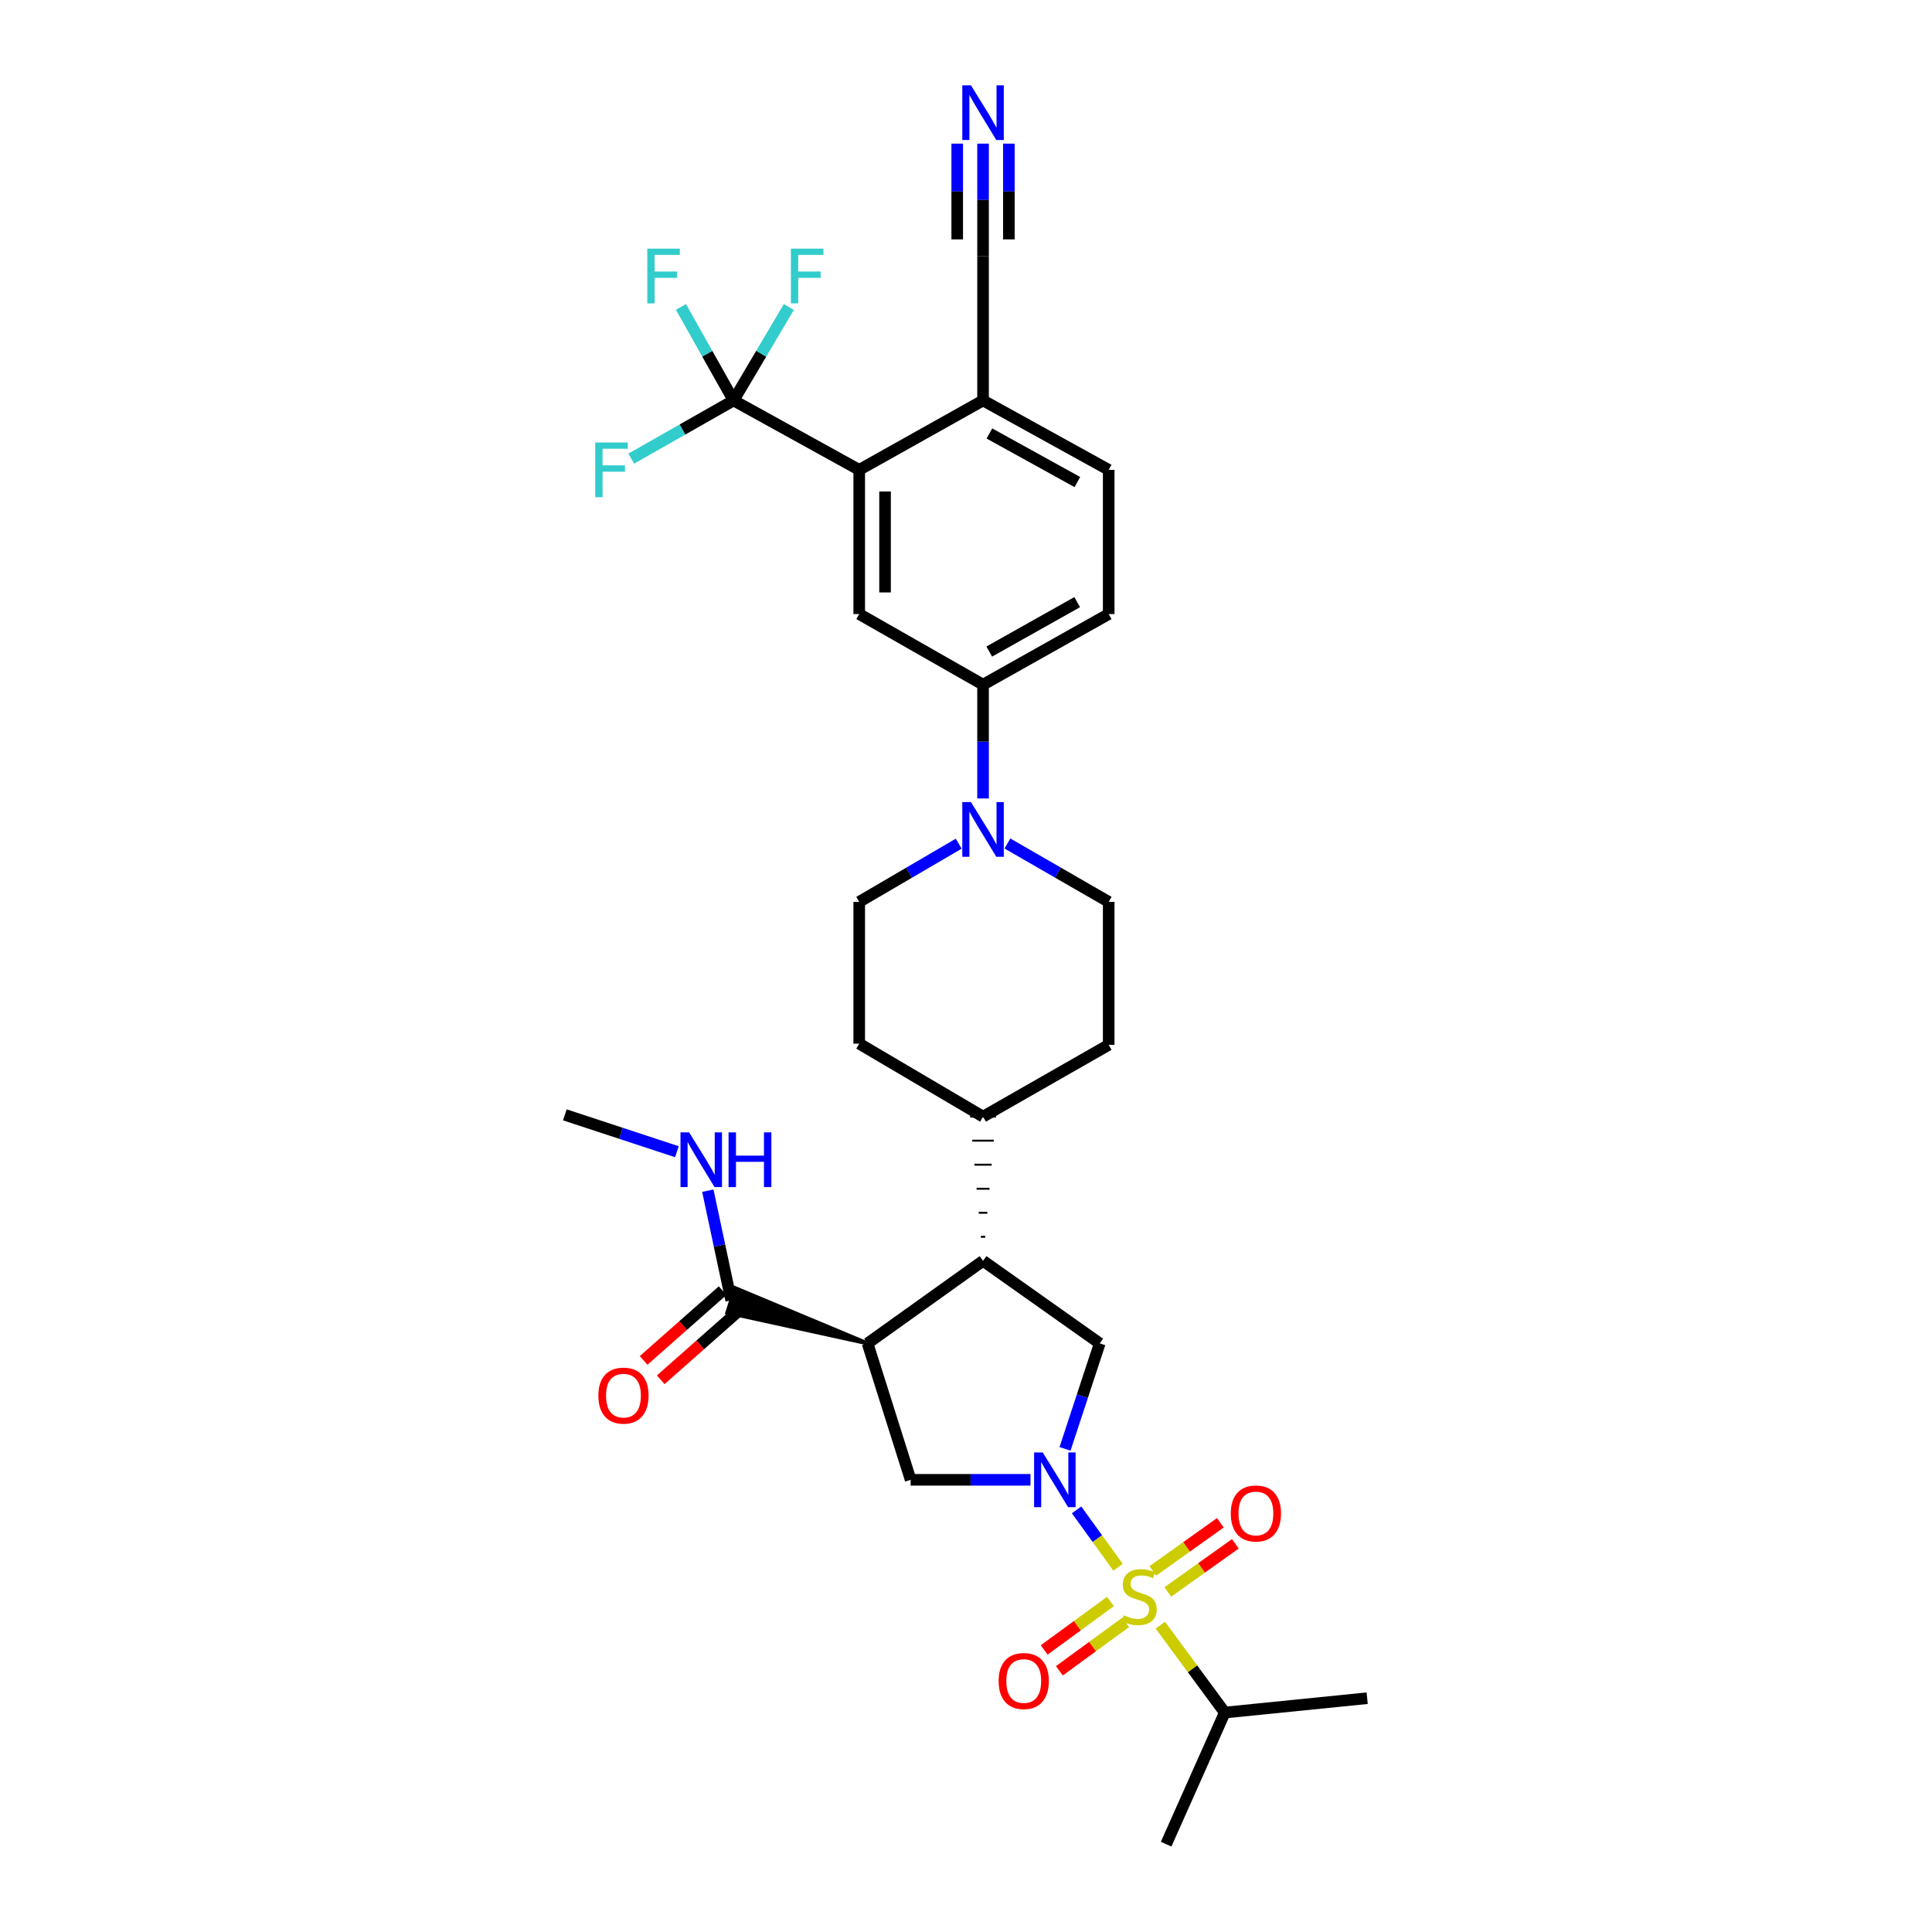 <?xml version='1.0' encoding='iso-8859-1'?>
<svg version='1.1' baseProfile='full'
              xmlns='http://www.w3.org/2000/svg'
                      xmlns:rdkit='http://www.rdkit.org/xml'
                      xmlns:xlink='http://www.w3.org/1999/xlink'
                  xml:space='preserve'
width='1000px' height='1000px' viewBox='0 0 1000 1000'>
<!-- END OF HEADER -->
<rect style='opacity:1.0;fill:#FFFFFF;stroke:none' width='1000' height='1000' x='0' y='0'> </rect>
<path class='bond-0' d='M 578.704,811.21 L 567.968,796.359' style='fill:none;fill-rule:evenodd;stroke:#CCCC00;stroke-width:6px;stroke-linecap:butt;stroke-linejoin:miter;stroke-opacity:1' />
<path class='bond-0' d='M 567.968,796.359 L 557.232,781.509' style='fill:none;fill-rule:evenodd;stroke:#0000FF;stroke-width:6px;stroke-linecap:butt;stroke-linejoin:miter;stroke-opacity:1' />
<path class='bond-12' d='M 574.774,828.935 L 557.614,841.472' style='fill:none;fill-rule:evenodd;stroke:#CCCC00;stroke-width:6px;stroke-linecap:butt;stroke-linejoin:miter;stroke-opacity:1' />
<path class='bond-12' d='M 557.614,841.472 L 540.454,854.008' style='fill:none;fill-rule:evenodd;stroke:#FF0000;stroke-width:6px;stroke-linecap:butt;stroke-linejoin:miter;stroke-opacity:1' />
<path class='bond-12' d='M 582.66,839.729 L 565.5,852.266' style='fill:none;fill-rule:evenodd;stroke:#CCCC00;stroke-width:6px;stroke-linecap:butt;stroke-linejoin:miter;stroke-opacity:1' />
<path class='bond-12' d='M 565.5,852.266 L 548.34,864.803' style='fill:none;fill-rule:evenodd;stroke:#FF0000;stroke-width:6px;stroke-linecap:butt;stroke-linejoin:miter;stroke-opacity:1' />
<path class='bond-13' d='M 604.462,823.994 L 621.936,811.537' style='fill:none;fill-rule:evenodd;stroke:#CCCC00;stroke-width:6px;stroke-linecap:butt;stroke-linejoin:miter;stroke-opacity:1' />
<path class='bond-13' d='M 621.936,811.537 L 639.41,799.079' style='fill:none;fill-rule:evenodd;stroke:#FF0000;stroke-width:6px;stroke-linecap:butt;stroke-linejoin:miter;stroke-opacity:1' />
<path class='bond-13' d='M 596.702,813.109 L 614.176,800.651' style='fill:none;fill-rule:evenodd;stroke:#CCCC00;stroke-width:6px;stroke-linecap:butt;stroke-linejoin:miter;stroke-opacity:1' />
<path class='bond-13' d='M 614.176,800.651 L 631.65,788.194' style='fill:none;fill-rule:evenodd;stroke:#FF0000;stroke-width:6px;stroke-linecap:butt;stroke-linejoin:miter;stroke-opacity:1' />
<path class='bond-16' d='M 600.593,841.19 L 617.27,863.805' style='fill:none;fill-rule:evenodd;stroke:#CCCC00;stroke-width:6px;stroke-linecap:butt;stroke-linejoin:miter;stroke-opacity:1' />
<path class='bond-16' d='M 617.27,863.805 L 633.947,886.421' style='fill:none;fill-rule:evenodd;stroke:#000000;stroke-width:6px;stroke-linecap:butt;stroke-linejoin:miter;stroke-opacity:1' />
<path class='bond-2' d='M 533.38,765.953 L 502.364,765.953' style='fill:none;fill-rule:evenodd;stroke:#0000FF;stroke-width:6px;stroke-linecap:butt;stroke-linejoin:miter;stroke-opacity:1' />
<path class='bond-2' d='M 502.364,765.953 L 471.348,765.953' style='fill:none;fill-rule:evenodd;stroke:#000000;stroke-width:6px;stroke-linecap:butt;stroke-linejoin:miter;stroke-opacity:1' />
<path class='bond-5' d='M 551.256,749.934 L 560.236,722.637' style='fill:none;fill-rule:evenodd;stroke:#0000FF;stroke-width:6px;stroke-linecap:butt;stroke-linejoin:miter;stroke-opacity:1' />
<path class='bond-5' d='M 560.236,722.637 L 569.217,695.34' style='fill:none;fill-rule:evenodd;stroke:#000000;stroke-width:6px;stroke-linecap:butt;stroke-linejoin:miter;stroke-opacity:1' />
<path class='bond-1' d='M 449.053,695.34 L 471.348,765.953' style='fill:none;fill-rule:evenodd;stroke:#000000;stroke-width:6px;stroke-linecap:butt;stroke-linejoin:miter;stroke-opacity:1' />
<path class='bond-8' d='M 449.053,695.34 L 380.46,666.678 L 376.436,679.426 Z' style='fill:#000000;fill-rule:evenodd;fill-opacity:1;stroke:#000000;stroke-width:2px;stroke-linecap:butt;stroke-linejoin:miter;stroke-opacity:1;' />
<path class='bond-32' d='M 449.053,695.34 L 508.823,652.607' style='fill:none;fill-rule:evenodd;stroke:#000000;stroke-width:6px;stroke-linecap:butt;stroke-linejoin:miter;stroke-opacity:1' />
<path class='bond-3' d='M 508.823,652.607 L 569.217,695.34' style='fill:none;fill-rule:evenodd;stroke:#000000;stroke-width:6px;stroke-linecap:butt;stroke-linejoin:miter;stroke-opacity:1' />
<path class='bond-17' d='M 509.937,640.167 L 507.709,640.167' style='fill:none;fill-rule:evenodd;stroke:#000000;stroke-width:1.0px;stroke-linecap:butt;stroke-linejoin:miter;stroke-opacity:1' />
<path class='bond-17' d='M 511.051,627.727 L 506.595,627.727' style='fill:none;fill-rule:evenodd;stroke:#000000;stroke-width:1.0px;stroke-linecap:butt;stroke-linejoin:miter;stroke-opacity:1' />
<path class='bond-17' d='M 512.165,615.288 L 505.481,615.288' style='fill:none;fill-rule:evenodd;stroke:#000000;stroke-width:1.0px;stroke-linecap:butt;stroke-linejoin:miter;stroke-opacity:1' />
<path class='bond-17' d='M 513.279,602.848 L 504.367,602.848' style='fill:none;fill-rule:evenodd;stroke:#000000;stroke-width:1.0px;stroke-linecap:butt;stroke-linejoin:miter;stroke-opacity:1' />
<path class='bond-17' d='M 514.393,590.408 L 503.253,590.408' style='fill:none;fill-rule:evenodd;stroke:#000000;stroke-width:1.0px;stroke-linecap:butt;stroke-linejoin:miter;stroke-opacity:1' />
<path class='bond-17' d='M 515.507,577.969 L 502.139,577.969' style='fill:none;fill-rule:evenodd;stroke:#000000;stroke-width:1.0px;stroke-linecap:butt;stroke-linejoin:miter;stroke-opacity:1' />
<path class='bond-4' d='M 379.695,207.274 L 444.731,243.197' style='fill:none;fill-rule:evenodd;stroke:#000000;stroke-width:6px;stroke-linecap:butt;stroke-linejoin:miter;stroke-opacity:1' />
<path class='bond-23' d='M 379.695,207.274 L 366.078,183.072' style='fill:none;fill-rule:evenodd;stroke:#000000;stroke-width:6px;stroke-linecap:butt;stroke-linejoin:miter;stroke-opacity:1' />
<path class='bond-23' d='M 366.078,183.072 L 352.46,158.87' style='fill:none;fill-rule:evenodd;stroke:#33CCCC;stroke-width:6px;stroke-linecap:butt;stroke-linejoin:miter;stroke-opacity:1' />
<path class='bond-24' d='M 379.695,207.274 L 394.001,183.084' style='fill:none;fill-rule:evenodd;stroke:#000000;stroke-width:6px;stroke-linecap:butt;stroke-linejoin:miter;stroke-opacity:1' />
<path class='bond-24' d='M 394.001,183.084 L 408.307,158.893' style='fill:none;fill-rule:evenodd;stroke:#33CCCC;stroke-width:6px;stroke-linecap:butt;stroke-linejoin:miter;stroke-opacity:1' />
<path class='bond-25' d='M 379.695,207.274 L 353.221,222.325' style='fill:none;fill-rule:evenodd;stroke:#000000;stroke-width:6px;stroke-linecap:butt;stroke-linejoin:miter;stroke-opacity:1' />
<path class='bond-25' d='M 353.221,222.325 L 326.746,237.377' style='fill:none;fill-rule:evenodd;stroke:#33CCCC;stroke-width:6px;stroke-linecap:butt;stroke-linejoin:miter;stroke-opacity:1' />
<path class='bond-6' d='M 444.731,243.197 L 444.731,317.835' style='fill:none;fill-rule:evenodd;stroke:#000000;stroke-width:6px;stroke-linecap:butt;stroke-linejoin:miter;stroke-opacity:1' />
<path class='bond-6' d='M 458.099,254.393 L 458.099,306.639' style='fill:none;fill-rule:evenodd;stroke:#000000;stroke-width:6px;stroke-linecap:butt;stroke-linejoin:miter;stroke-opacity:1' />
<path class='bond-34' d='M 444.731,243.197 L 508.823,207.274' style='fill:none;fill-rule:evenodd;stroke:#000000;stroke-width:6px;stroke-linecap:butt;stroke-linejoin:miter;stroke-opacity:1' />
<path class='bond-7' d='M 496.227,436.685 L 470.479,451.745' style='fill:none;fill-rule:evenodd;stroke:#0000FF;stroke-width:6px;stroke-linecap:butt;stroke-linejoin:miter;stroke-opacity:1' />
<path class='bond-7' d='M 470.479,451.745 L 444.731,466.806' style='fill:none;fill-rule:evenodd;stroke:#000000;stroke-width:6px;stroke-linecap:butt;stroke-linejoin:miter;stroke-opacity:1' />
<path class='bond-10' d='M 508.823,413.283 L 508.823,383.832' style='fill:none;fill-rule:evenodd;stroke:#0000FF;stroke-width:6px;stroke-linecap:butt;stroke-linejoin:miter;stroke-opacity:1' />
<path class='bond-10' d='M 508.823,383.832 L 508.823,354.381' style='fill:none;fill-rule:evenodd;stroke:#000000;stroke-width:6px;stroke-linecap:butt;stroke-linejoin:miter;stroke-opacity:1' />
<path class='bond-33' d='M 521.44,436.589 L 547.649,451.698' style='fill:none;fill-rule:evenodd;stroke:#0000FF;stroke-width:6px;stroke-linecap:butt;stroke-linejoin:miter;stroke-opacity:1' />
<path class='bond-33' d='M 547.649,451.698 L 573.858,466.806' style='fill:none;fill-rule:evenodd;stroke:#000000;stroke-width:6px;stroke-linecap:butt;stroke-linejoin:miter;stroke-opacity:1' />
<path class='bond-20' d='M 374.023,668.043 L 353.581,686.097' style='fill:none;fill-rule:evenodd;stroke:#000000;stroke-width:6px;stroke-linecap:butt;stroke-linejoin:miter;stroke-opacity:1' />
<path class='bond-20' d='M 353.581,686.097 L 333.138,704.151' style='fill:none;fill-rule:evenodd;stroke:#FF0000;stroke-width:6px;stroke-linecap:butt;stroke-linejoin:miter;stroke-opacity:1' />
<path class='bond-20' d='M 382.872,678.062 L 362.43,696.116' style='fill:none;fill-rule:evenodd;stroke:#000000;stroke-width:6px;stroke-linecap:butt;stroke-linejoin:miter;stroke-opacity:1' />
<path class='bond-20' d='M 362.43,696.116 L 341.987,714.171' style='fill:none;fill-rule:evenodd;stroke:#FF0000;stroke-width:6px;stroke-linecap:butt;stroke-linejoin:miter;stroke-opacity:1' />
<path class='bond-28' d='M 378.448,673.052 L 372.41,644.672' style='fill:none;fill-rule:evenodd;stroke:#000000;stroke-width:6px;stroke-linecap:butt;stroke-linejoin:miter;stroke-opacity:1' />
<path class='bond-28' d='M 372.41,644.672 L 366.371,616.291' style='fill:none;fill-rule:evenodd;stroke:#0000FF;stroke-width:6px;stroke-linecap:butt;stroke-linejoin:miter;stroke-opacity:1' />
<path class='bond-9' d='M 444.731,317.835 L 508.823,354.381' style='fill:none;fill-rule:evenodd;stroke:#000000;stroke-width:6px;stroke-linecap:butt;stroke-linejoin:miter;stroke-opacity:1' />
<path class='bond-21' d='M 508.823,354.381 L 573.858,317.835' style='fill:none;fill-rule:evenodd;stroke:#000000;stroke-width:6px;stroke-linecap:butt;stroke-linejoin:miter;stroke-opacity:1' />
<path class='bond-21' d='M 512.029,337.246 L 557.554,311.663' style='fill:none;fill-rule:evenodd;stroke:#000000;stroke-width:6px;stroke-linecap:butt;stroke-linejoin:miter;stroke-opacity:1' />
<path class='bond-11' d='M 508.823,74.343 L 508.823,103.497' style='fill:none;fill-rule:evenodd;stroke:#0000FF;stroke-width:6px;stroke-linecap:butt;stroke-linejoin:miter;stroke-opacity:1' />
<path class='bond-11' d='M 508.823,103.497 L 508.823,132.651' style='fill:none;fill-rule:evenodd;stroke:#000000;stroke-width:6px;stroke-linecap:butt;stroke-linejoin:miter;stroke-opacity:1' />
<path class='bond-11' d='M 495.455,74.343 L 495.455,99.124' style='fill:none;fill-rule:evenodd;stroke:#0000FF;stroke-width:6px;stroke-linecap:butt;stroke-linejoin:miter;stroke-opacity:1' />
<path class='bond-11' d='M 495.455,99.124 L 495.455,123.905' style='fill:none;fill-rule:evenodd;stroke:#000000;stroke-width:6px;stroke-linecap:butt;stroke-linejoin:miter;stroke-opacity:1' />
<path class='bond-11' d='M 522.191,74.343 L 522.191,99.124' style='fill:none;fill-rule:evenodd;stroke:#0000FF;stroke-width:6px;stroke-linecap:butt;stroke-linejoin:miter;stroke-opacity:1' />
<path class='bond-11' d='M 522.191,99.124 L 522.191,123.905' style='fill:none;fill-rule:evenodd;stroke:#000000;stroke-width:6px;stroke-linecap:butt;stroke-linejoin:miter;stroke-opacity:1' />
<path class='bond-14' d='M 508.823,132.651 L 508.823,207.274' style='fill:none;fill-rule:evenodd;stroke:#000000;stroke-width:6px;stroke-linecap:butt;stroke-linejoin:miter;stroke-opacity:1' />
<path class='bond-15' d='M 508.823,207.274 L 573.858,243.197' style='fill:none;fill-rule:evenodd;stroke:#000000;stroke-width:6px;stroke-linecap:butt;stroke-linejoin:miter;stroke-opacity:1' />
<path class='bond-15' d='M 512.115,224.364 L 557.639,249.51' style='fill:none;fill-rule:evenodd;stroke:#000000;stroke-width:6px;stroke-linecap:butt;stroke-linejoin:miter;stroke-opacity:1' />
<path class='bond-30' d='M 633.947,886.421 L 707.642,878.987' style='fill:none;fill-rule:evenodd;stroke:#000000;stroke-width:6px;stroke-linecap:butt;stroke-linejoin:miter;stroke-opacity:1' />
<path class='bond-31' d='M 633.947,886.421 L 603.587,954.545' style='fill:none;fill-rule:evenodd;stroke:#000000;stroke-width:6px;stroke-linecap:butt;stroke-linejoin:miter;stroke-opacity:1' />
<path class='bond-26' d='M 508.823,577.969 L 573.858,540.813' style='fill:none;fill-rule:evenodd;stroke:#000000;stroke-width:6px;stroke-linecap:butt;stroke-linejoin:miter;stroke-opacity:1' />
<path class='bond-27' d='M 508.823,577.969 L 444.731,540.197' style='fill:none;fill-rule:evenodd;stroke:#000000;stroke-width:6px;stroke-linecap:butt;stroke-linejoin:miter;stroke-opacity:1' />
<path class='bond-18' d='M 444.731,466.806 L 444.731,540.197' style='fill:none;fill-rule:evenodd;stroke:#000000;stroke-width:6px;stroke-linecap:butt;stroke-linejoin:miter;stroke-opacity:1' />
<path class='bond-19' d='M 573.858,466.806 L 573.858,540.813' style='fill:none;fill-rule:evenodd;stroke:#000000;stroke-width:6px;stroke-linecap:butt;stroke-linejoin:miter;stroke-opacity:1' />
<path class='bond-22' d='M 573.858,317.835 L 573.858,243.197' style='fill:none;fill-rule:evenodd;stroke:#000000;stroke-width:6px;stroke-linecap:butt;stroke-linejoin:miter;stroke-opacity:1' />
<path class='bond-29' d='M 350.365,596.126 L 321.361,586.583' style='fill:none;fill-rule:evenodd;stroke:#0000FF;stroke-width:6px;stroke-linecap:butt;stroke-linejoin:miter;stroke-opacity:1' />
<path class='bond-29' d='M 321.361,586.583 L 292.358,577.04' style='fill:none;fill-rule:evenodd;stroke:#000000;stroke-width:6px;stroke-linecap:butt;stroke-linejoin:miter;stroke-opacity:1' />
<path  class='atom-0' d='M 581.647 836.066
Q 581.967 836.186, 583.287 836.746
Q 584.607 837.306, 586.047 837.666
Q 587.527 837.986, 588.967 837.986
Q 591.647 837.986, 593.207 836.706
Q 594.767 835.386, 594.767 833.106
Q 594.767 831.546, 593.967 830.586
Q 593.207 829.626, 592.007 829.106
Q 590.807 828.586, 588.807 827.986
Q 586.287 827.226, 584.767 826.506
Q 583.287 825.786, 582.207 824.266
Q 581.167 822.746, 581.167 820.186
Q 581.167 816.626, 583.567 814.426
Q 586.007 812.226, 590.807 812.226
Q 594.087 812.226, 597.807 813.786
L 596.887 816.866
Q 593.487 815.466, 590.927 815.466
Q 588.167 815.466, 586.647 816.626
Q 585.127 817.746, 585.167 819.706
Q 585.167 821.226, 585.927 822.146
Q 586.727 823.066, 587.847 823.586
Q 589.007 824.106, 590.927 824.706
Q 593.487 825.506, 595.007 826.306
Q 596.527 827.106, 597.607 828.746
Q 598.727 830.346, 598.727 833.106
Q 598.727 837.026, 596.087 839.146
Q 593.487 841.226, 589.127 841.226
Q 586.607 841.226, 584.687 840.666
Q 582.807 840.146, 580.567 839.226
L 581.647 836.066
' fill='#CCCC00'/>
<path  class='atom-1' d='M 539.726 751.793
L 549.006 766.793
Q 549.926 768.273, 551.406 770.953
Q 552.886 773.633, 552.966 773.793
L 552.966 751.793
L 556.726 751.793
L 556.726 780.113
L 552.846 780.113
L 542.886 763.713
Q 541.726 761.793, 540.486 759.593
Q 539.286 757.393, 538.926 756.713
L 538.926 780.113
L 535.246 780.113
L 535.246 751.793
L 539.726 751.793
' fill='#0000FF'/>
<path  class='atom-8' d='M 502.563 415.157
L 511.843 430.157
Q 512.763 431.637, 514.243 434.317
Q 515.723 436.997, 515.803 437.157
L 515.803 415.157
L 519.563 415.157
L 519.563 443.477
L 515.683 443.477
L 505.723 427.077
Q 504.563 425.157, 503.323 422.957
Q 502.123 420.757, 501.763 420.077
L 501.763 443.477
L 498.083 443.477
L 498.083 415.157
L 502.563 415.157
' fill='#0000FF'/>
<path  class='atom-12' d='M 502.563 44.165
L 511.843 59.165
Q 512.763 60.645, 514.243 63.325
Q 515.723 66.005, 515.803 66.165
L 515.803 44.165
L 519.563 44.165
L 519.563 72.485
L 515.683 72.485
L 505.723 56.085
Q 504.563 54.165, 503.323 51.965
Q 502.123 49.765, 501.763 49.085
L 501.763 72.485
L 498.083 72.485
L 498.083 44.165
L 502.563 44.165
' fill='#0000FF'/>
<path  class='atom-13' d='M 516.885 870.088
Q 516.885 863.288, 520.245 859.488
Q 523.605 855.688, 529.885 855.688
Q 536.165 855.688, 539.525 859.488
Q 542.885 863.288, 542.885 870.088
Q 542.885 876.968, 539.485 880.888
Q 536.085 884.768, 529.885 884.768
Q 523.645 884.768, 520.245 880.888
Q 516.885 877.008, 516.885 870.088
M 529.885 881.568
Q 534.205 881.568, 536.525 878.688
Q 538.885 875.768, 538.885 870.088
Q 538.885 864.528, 536.525 861.728
Q 534.205 858.888, 529.885 858.888
Q 525.565 858.888, 523.205 861.688
Q 520.885 864.488, 520.885 870.088
Q 520.885 875.808, 523.205 878.688
Q 525.565 881.568, 529.885 881.568
' fill='#FF0000'/>
<path  class='atom-14' d='M 637.048 783.366
Q 637.048 776.566, 640.408 772.766
Q 643.768 768.966, 650.048 768.966
Q 656.328 768.966, 659.688 772.766
Q 663.048 776.566, 663.048 783.366
Q 663.048 790.246, 659.648 794.166
Q 656.248 798.046, 650.048 798.046
Q 643.808 798.046, 640.408 794.166
Q 637.048 790.286, 637.048 783.366
M 650.048 794.846
Q 654.368 794.846, 656.688 791.966
Q 659.048 789.046, 659.048 783.366
Q 659.048 777.806, 656.688 775.006
Q 654.368 772.166, 650.048 772.166
Q 645.728 772.166, 643.368 774.966
Q 641.048 777.766, 641.048 783.366
Q 641.048 789.086, 643.368 791.966
Q 645.728 794.846, 650.048 794.846
' fill='#FF0000'/>
<path  class='atom-21' d='M 309.703 722.364
Q 309.703 715.564, 313.063 711.764
Q 316.423 707.964, 322.703 707.964
Q 328.983 707.964, 332.343 711.764
Q 335.703 715.564, 335.703 722.364
Q 335.703 729.244, 332.303 733.164
Q 328.903 737.044, 322.703 737.044
Q 316.463 737.044, 313.063 733.164
Q 309.703 729.284, 309.703 722.364
M 322.703 733.844
Q 327.023 733.844, 329.343 730.964
Q 331.703 728.044, 331.703 722.364
Q 331.703 716.804, 329.343 714.004
Q 327.023 711.164, 322.703 711.164
Q 318.383 711.164, 316.023 713.964
Q 313.703 716.764, 313.703 722.364
Q 313.703 728.084, 316.023 730.964
Q 318.383 733.844, 322.703 733.844
' fill='#FF0000'/>
<path  class='atom-24' d='M 335.033 128.703
L 351.873 128.703
L 351.873 131.943
L 338.833 131.943
L 338.833 140.543
L 350.433 140.543
L 350.433 143.823
L 338.833 143.823
L 338.833 157.023
L 335.033 157.023
L 335.033 128.703
' fill='#33CCCC'/>
<path  class='atom-25' d='M 409.367 128.703
L 426.207 128.703
L 426.207 131.943
L 413.167 131.943
L 413.167 140.543
L 424.767 140.543
L 424.767 143.823
L 413.167 143.823
L 413.167 157.023
L 409.367 157.023
L 409.367 128.703
' fill='#33CCCC'/>
<path  class='atom-26' d='M 308.089 229.037
L 324.929 229.037
L 324.929 232.277
L 311.889 232.277
L 311.889 240.877
L 323.489 240.877
L 323.489 244.157
L 311.889 244.157
L 311.889 257.357
L 308.089 257.357
L 308.089 229.037
' fill='#33CCCC'/>
<path  class='atom-29' d='M 356.703 586.111
L 365.983 601.111
Q 366.903 602.591, 368.383 605.271
Q 369.863 607.951, 369.943 608.111
L 369.943 586.111
L 373.703 586.111
L 373.703 614.431
L 369.823 614.431
L 359.863 598.031
Q 358.703 596.111, 357.463 593.911
Q 356.263 591.711, 355.903 591.031
L 355.903 614.431
L 352.223 614.431
L 352.223 586.111
L 356.703 586.111
' fill='#0000FF'/>
<path  class='atom-29' d='M 377.103 586.111
L 380.943 586.111
L 380.943 598.151
L 395.423 598.151
L 395.423 586.111
L 399.263 586.111
L 399.263 614.431
L 395.423 614.431
L 395.423 601.351
L 380.943 601.351
L 380.943 614.431
L 377.103 614.431
L 377.103 586.111
' fill='#0000FF'/>
</svg>
